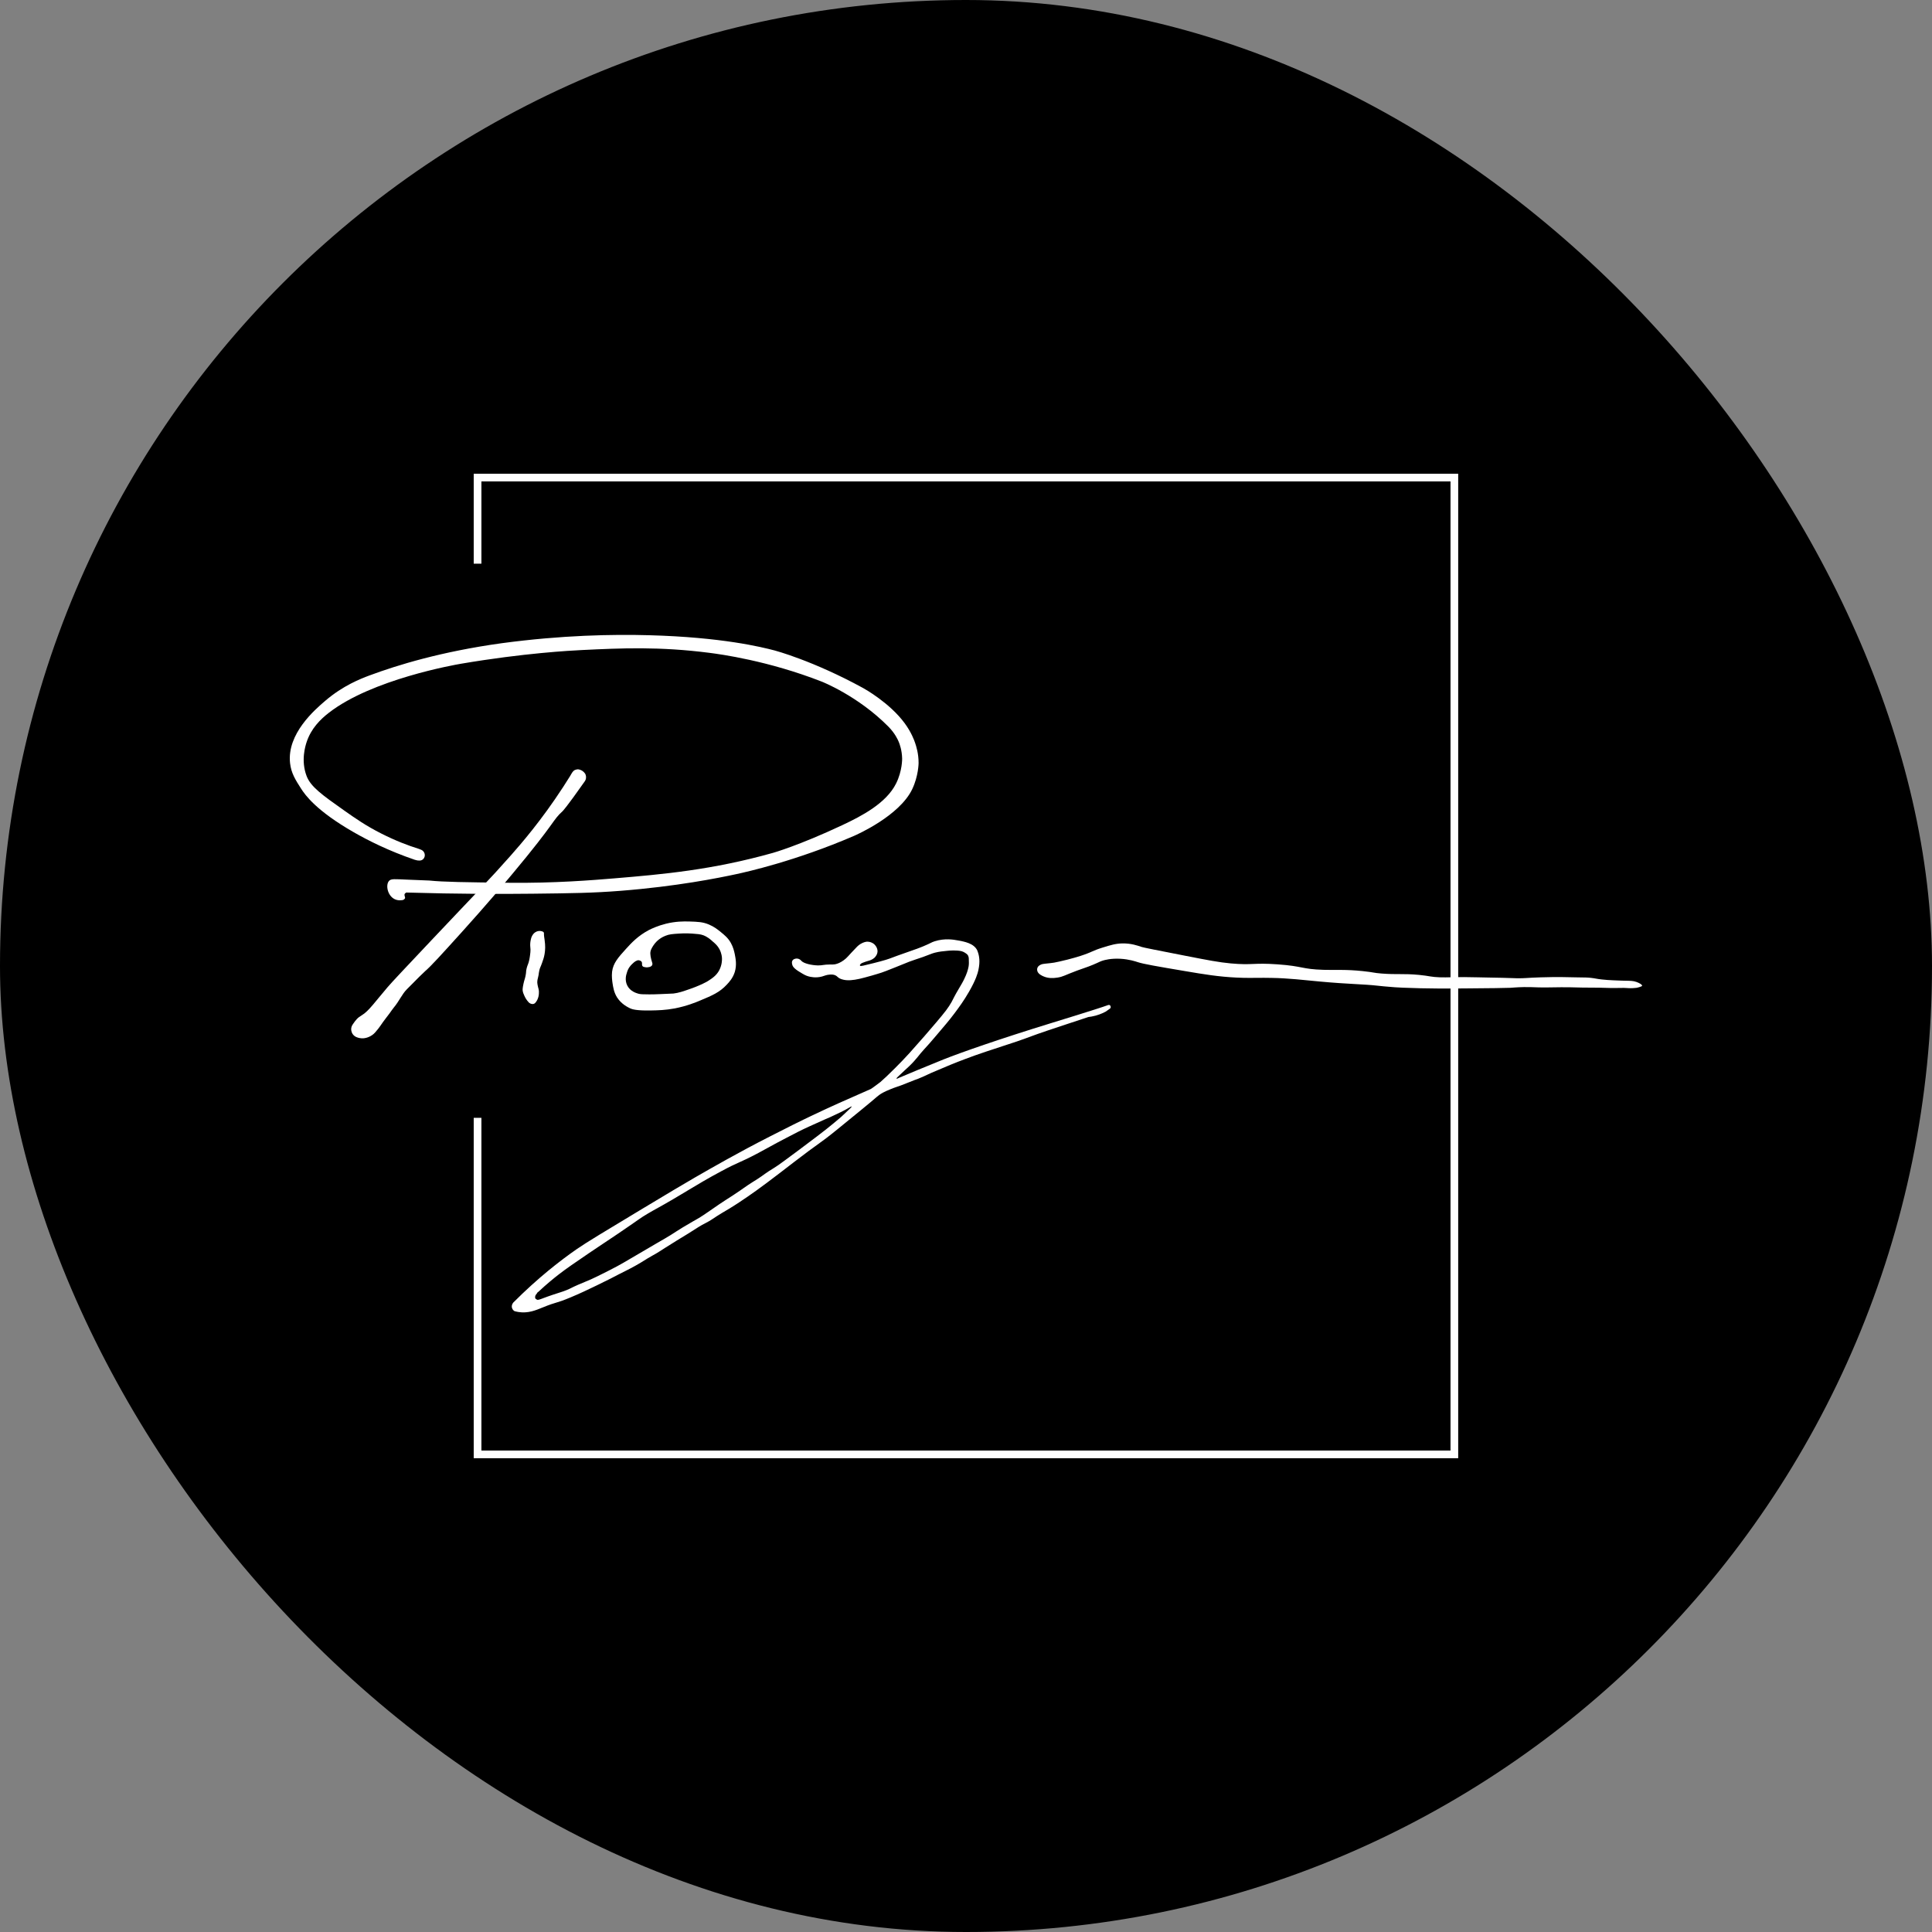 <svg xmlns="http://www.w3.org/2000/svg" version="1.1" xmlns:xlink="http://www.w3.org/1999/xlink" xmlns:svgjs="http://svgjs.dev/svgjs" width="1000" height="1000"><rect width="100%" height="100%" fill="#808080" stroke="none"/><g clip-path="url(#SvgjsClipPath1226)"><rect width="1000" height="1000" fill="#000000"></rect><g transform="matrix(3.981,0,0,3.981,150,245.201)"><svg xmlns="http://www.w3.org/2000/svg" version="1.1" xmlns:xlink="http://www.w3.org/1999/xlink" xmlns:svgjs="http://svgjs.dev/svgjs" width="175.825" height="128"><svg id="Calque_2" xmlns="http://www.w3.org/2000/svg" viewBox="0 0 175.825 128"><defs><style>.cls-1{fill:#fff;}</style><clipPath id="SvgjsClipPath1226"><rect width="1000" height="1000" x="0" y="0" rx="500" ry="500"></rect></clipPath></defs><g id="clipPath"><g id="black"><path id="r1" class="cls-1" d="M8.207,71.562c.379-.541.569-.812,1.185-1.176.855-.505,1.731-1.769,3.344-3.654.557-.651,2.262-2.458,5.673-6.071,6.202-6.57,7.453-7.778,10.272-10.971,1.421-1.609,4.031-4.613,6.848-8.944.392-.603.661-1.029.894-1.405.27-.436.148-.289.34-.56.081-.115.211-.226.341-.275.376-.141.503-.049.635-.013.147.04.433.173.651.491.028.04.166.294.119.612-.031.213-.133.362-.171.415-2.438,3.471-2.875,3.868-2.875,3.868-1.372,1.246-.75,1.236-6.482,8.102-1.056,1.266-3.463,4.124-6.586,7.579-2.688,2.974-4.032,4.46-4.809,5.123-.249.212-.955.924-2.368,2.349-.642.647-.991,1.53-1.68,2.354-.214.256-.341.47-.549.749-.49.658-.559.721-.883,1.171-.371.516-.362.545-.594.834-.346.432-.52.648-.786.834-.203.143-.872.563-1.66.396-.201-.042-.632-.133-.892-.519-.035-.052-.236-.359-.185-.761.032-.253.149-.43.217-.528Z"></path><path id="r2" class="cls-1" d="M16.227,50.186c-3.401-1.163-6.061-2.511-7.922-3.578-4.86-2.787-6.305-4.831-6.844-5.673-.723-1.131-1.283-2.005-1.427-3.305-.425-3.827,3.235-6.959,4.582-8.112,2.306-1.973,4.573-2.856,5.783-3.305,3.555-1.319,9.261-3.088,17.173-4.18,7.831-1.052,14.4-1.166,19.188-1.035,9.428.258,14.601,1.54,16.29,1.985,0,0,4.979,1.315,11.492,4.882.193.106,3.46,1.927,5.408,4.582.869,1.185,1.237,2.21,1.352,2.554.149.445.458,1.392.451,2.629,0,0-.011,1.667-.826,3.38-1.652,3.469-7.213,5.923-7.586,6.084-7.573,3.265-14.015,4.691-15.247,4.957-2.349.508-7.811,1.607-15.097,2.178-3.597.282-6.252.317-11.417.376-4.119.047-9.72.046-16.432-.153-.079.04-.215.126-.235.258-.006.042.001.084.017.167.03.161.065.194.063.257-.002.067-.045.164-.245.279-.205.047-.694.126-1.164-.125-.87-.465-1.138-1.776-.707-2.32.273-.344.759-.257,2.384-.192,1.926.077,2.889.116,2.883.115,1.845.194,4.693.227,10.389.292,5.842.067,10.846-.339,13.689-.576,6.243-.521,12.715-1.092,20.605-3.314,0,0,3.345-.942,9.006-3.602,2.544-1.196,5.703-2.842,6.989-5.404.824-1.642.793-3.242.793-3.242-.022-1.11-.335-1.924-.432-2.161-.12-.294-.49-1.13-1.369-2.017-3.97-4.007-8.646-5.836-8.646-5.836-6.967-2.725-13.198-3.564-14.626-3.746-6.477-.829-11.401-.612-16.571-.36-1.407.069-7.537.39-15.68,1.775-.945.161-11.59,2.04-17.184,6.358-1.151.889-2.34,2.075-2.921,3.838-.164.498-.765,2.408,0,4.41.53,1.386,1.983,2.432,4.869,4.468,1.489,1.05,2.839,1.994,4.851,3.012,1.856.938,3.44,1.541,4.874,1.989l.346.137c.4.197.54.69.333,1.041-.188.319-.474.381-.873.325l-.359-.09Z"></path><path id="r3" class="cls-1" d="M30.798,64.29c-.122.476-.028.451-.159,1.05-.093.428-.144.455-.259.982-.128.589-.114.78-.1.891.032.242.109.415.219.662.161.362.329.577.378.639.141.176.233.291.398.365.068.031.282.127.497.023.114-.055.179-.142.259-.251.174-.239.249-.483.279-.594.025-.096.164-.616.02-1.119-.012-.043-.07-.238-.118-.496-.021-.116-.03-.186-.033-.261-.002-.048-.006-.183.022-.362.016-.098.027-.118.069-.297.011-.048.049-.195.074-.343.039-.232.036-.355.106-.639.087-.357.139-.354.338-.913.148-.416.246-.69.318-1.073.033-.176.139-.752.08-1.416-.024-.264-.06-.548-.06-.548-.055-.43-.077-.46-.08-.662-.002-.162.011-.207-.02-.274-.08-.173-.428-.202-.497-.205-.089-.004-.358-.011-.637.183-.187.13-.29.289-.338.365-.15.236-.197.46-.239.662-.011.054-.061.3-.06.639,0,.283.036.287.04.571.003.243-.02.421-.06.731-.021.162-.049.376-.1.617-.115.542-.216.596-.338,1.073Z"></path><path id="o1" class="cls-1" d="M57.852,62.451c-.09-.414-.198-.883-.505-1.442-.36-.649-.829-1.027-1.316-1.424-.378-.306-.847-.685-1.532-.973-.811-.342-1.442-.36-2.577-.396-.775-.018-1.748-.018-3.009.288-1.081.27-1.874.649-2.199.811-1.442.757-2.307,1.694-3.009,2.469-1.009,1.117-1.658,1.838-1.802,2.955-.072.613.018,1.225.054,1.478.09.577.18,1.207.595,1.874.595.919,1.46,1.297,1.712,1.424.198.09.739.306,2.631.27.973-.018,1.91-.036,3.172-.27,1.532-.306,2.613-.739,3.334-1.045,1.514-.631,2.487-1.045,3.406-2.036.36-.378.793-.865,1.045-1.64.288-.937.108-1.784,0-2.343ZM55.834,64.56c-.378.703-.937,1.063-1.568,1.46-.055.03-.112.061-.189.101-.455.235-1.071.527-1.956.836-1.031.361-1.547.541-2.244.626-.081.01-.606.031-1.657.073-.723.029-1.064.04-1.504.037-.753-.005-1.129-.008-1.409-.091-.291-.087-1.042-.31-1.421-1.041-.38-.733-.13-1.479-.072-1.64.028-.115.069-.247.131-.387.116-.265.263-.464.384-.602.071-.075.246-.259.425-.409.054-.045.11-.089.186-.134.077-.045.145-.075.194-.093.026-.013.063-.028.109-.036.048-.009.089-.007.117-.004.035.005.083.014.138.032.037.013.079.027.126.057.03.019.075.053.117.109.037.062.049.116.053.152.003.023,0,.058,0,.126,0,.09,0,.126.018.18,0,.018.018.09.09.144.036.036.09.072.234.09.108.018.252.054.451.018.126-.018.252-.036.36-.108.09-.054.126-.108.144-.126.018-.036.036-.072.054-.144v-.108c0-.036-.018-.054-.018-.072-.036-.09-.252-.811-.252-1.207-.018-.433.216-.793.432-1.117.523-.775,1.261-1.099,1.532-1.207.469-.198.901-.234,1.784-.288.198-.018.829-.054,1.676,0,.703.054,1.063.072,1.46.216.559.216.937.541,1.225.811.342.288.631.541.883,1.009.288.559.324,1.045.324,1.243,0,.126.018.775-.36,1.496Z"></path><path id="y1" class="cls-1" d="M106.71,69.233c0-.025-.013-.025-.041-.074-.027-.037-.027-.049-.04-.061-.013-.012-.038-.011-.064-.023-.051-.011-.076-.01-.088-.009-.013,0-.038.001-.112.029-.038.001-.05.014-.087.028-.944.362-7.397,2.338-7.397,2.338-6.606,2.032-11.587,3.777-13.862,4.68-1.416.562-5.766,2.366-5.883,2.432-.007.004.011.011-.086.04-.028.008-.084.044-.104.048-.009-.008-.048.003-.051-.015-.004-.018-.018-.032.002-.064.022-.037.062-.073.077-.092.015-.019.112-.096.135-.132.72-.694,1.03-.951,1.426-1.33.986-.943,1.311-1.528,1.906-2.154.545-.587.92-1.017,1.657-1.888,1.014-1.196,1.595-1.86,2.315-2.819.6-.803,1.225-1.645,1.911-2.842.9-1.57,1.11-2.372,1.196-2.753.26-1.156.118-1.919-.091-2.466-.027-.062-.042-.099-.056-.149-.449-.903-1.641-1.124-2.516-1.281-.558-.105-1.699-.303-3.007.111-.486.156-.408.204-1.5.66-.732.304-1.119.419-2.213.812-2.077.719-1.727.656-2.649.942,0,0-.847.271-2.97.764-.088.016-.088.003-.176.019-.012.013-.049.027-.1.016-.038.001-.051-.011-.076-.022,0,0-.026-.024-.039-.036-.014-.037.009-.088.021-.114.082-.154.319-.239.319-.239.323-.125.485-.182.697-.24.225-.059.574-.16.854-.422.122-.118.424-.457.394-.922-.023-.289-.157-.498-.224-.596-.147-.221-.327-.341-.404-.376-.077-.048-.309-.178-.637-.191-.089-.009-.302-.001-.638.137-.434.18-.714.467-.835.598-1.129,1.163-1.173,1.328-1.652,1.673-.417.305-.777.457-1.14.533-.213.033-.364.026-.591.022-.957.01-.978.124-1.621.123-.807-.021-1.835-.235-2.164-.601-.027-.037-.132-.159-.298-.228-.051-.023-.243-.104-.48-.045-.062.015-.25.06-.357.215-.168.233-.043.556-.014.656.042.112.179.422,1.042.919.464.285.696.415,1.065.515.204.056.916.231,1.726.012.374-.102.571-.223,1.024-.252.239-.009.478-.018.722.1.231.105.26.23.531.384.218.118.422.161.561.193.546.119,1.224.056,2.049-.126.412-.091.811-.206,1.597-.424.573-.172.86-.246,1.233-.373.373-.127.634-.225,1.814-.697,1.502-.61,1.427-.582,1.825-.735.746-.279.722-.241,1.767-.607,1.082-.393,1.117-.444,1.554-.561.599-.148,1.026-.189,1.692-.251.176-.019,1.13-.105,1.791.06.064.023.267.078.487.234.116.071.258.167.353.34.068.149.086.274.089.362.018.491.027.73-.024,1.047-.084.457-.242.966-.57,1.634-.234.487-.354.656-.733,1.312-.498.837-.685,1.247-.909,1.671-.414.733-.822,1.277-2.042,2.708-.978,1.157-1.884,2.198-3.445,3.944-1.125,1.263-2.903,2.963-2.903,2.963l-.857.785s-1.153.875-1.265.917c-6.349,2.766-8.83,3.983-13.059,6.142-4.217,2.146-7.597,4.097-9.756,5.335-1.764,1.022-3.49,2.056-6.953,4.136-4.77,2.872-7.186,4.321-8.451,5.199-2.088,1.45-5.017,3.7-8.261,6.956-.018.022-.275.332-.158.706.076.244.266.369.321.402.116.034.293.08.511.115,1.265.203,2.274-.236,3.093-.568,2.089-.849,1.583-.459,3.655-1.319,1.266-.525,2.194-.975,3.444-1.576.596-.288,1.149-.558,1.765-.871.424-.216.454-.239,1.018-.528,1.012-.52,1.053-.521,1.628-.827.385-.205.806-.431,1.347-.759.388-.236.444-.285.87-.539.511-.305.644-.361,1.084-.619.33-.194.377-.234,1.133-.714.243-.154.871-.554,1.578-.989.811-.5.762-.454,1.336-.815,1.048-.66,1.183-.747,1.183-.747.161-.104.398-.257.731-.445.252-.142.435-.233.525-.279.545-.278.91-.542,1.426-.879.638-.416.753-.45,1.568-.947.99-.604,1.712-1.096,2.401-1.567,1.504-1.027,3.071-2.21,6.121-4.563,3.192-2.462,3.144-2.229,5.565-4.199,2.239-1.821,4.697-3.826,5.075-4.18.037-.027.171-.145.367-.291.147-.106.295-.2.468-.294.296-.162.532-.259.991-.452.248-.097.559-.222.932-.349q.224-.084.423-.142c.696-.252.943-.388,1.763-.695.298-.112.236-.084.435-.155.609-.237,1.004-.44,1.339-.591.186-.095.595-.274,1.426-.619.756-.33,2.009-.855,3.463-1.4.832-.32,1.454-.532,2.699-.956,2.215-.749,2.266-.726,3.921-1.291,1.841-.635,1.901-.712,3.992-1.419.585-.198,1.17-.396,2.34-.779,1.991-.665,2.987-.992,3-.992.131-.014.265-.033.404-.058.729-.13,1.345-.377,1.839-.639.291-.199.408-.282.442-.309.01-.007.032-.025.065-.05.014-.011.032-.025.058-.043.015-.009.027-.019.037-.03.088-.093.047-.25.04-.275ZM70.748,84.416c-.948.773-1.015.83-2.181,1.721-.508.388-1.121.848-2.346,1.767,0,0-.588.441-1.797,1.33-.76.559-1.073.784-1.514,1.054-.16.098-.347.208-.637.398-.413.271-.634.441-.919.644-.453.322-.711.47-1.184.769-1.058.667-1.065.747-2.552,1.723-.961.631-1.055.662-1.792,1.167-.237.162-.596.412-1.514,1.043-.391.269-.615.423-.945.627-.341.211-.506.298-.985.572,0,0-.634.364-1.279.752-.773.466-.879.565-1.608,1.018-.515.32-.684.409-1.794,1.053-.034.02-.759.444-2.209,1.294-2.216,1.299-2.426,1.424-2.956,1.707-.706.378-1.351.7-1.824.936-.707.353-1.06.529-1.549.749-.724.325-.893.365-1.698.717-.928.406-.881.444-1.472.683-.608.246-.812.277-1.782.604-.391.132-.934.321-1.581.568-.092.038-.171.06-.23.074-.146.034-.2.022-.216.018-.073-.018-.124-.06-.153-.088-.015-.005-.049-.018-.078-.051-.034-.039-.04-.083-.042-.098-.005-.021-.008-.042-.012-.063-.003-.022-.006-.044-.008-.066.009-.04.019-.08.028-.12.005-.03.012-.059.024-.086.013-.033.032-.063.055-.092.042-.043.079-.089.112-.138.014-.021.028-.042.04-.064.009-.022.024-.053.05-.083.037-.043.079-.065.103-.075,1.095-1.026,2.051-1.801,2.742-2.333.975-.749,1.936-1.404,3.856-2.712,1.721-1.172,1.673-1.107,3.701-2.479,2.95-1.998,2.886-2.034,3.909-2.638,1.085-.645,1.457-.797,3.356-1.912.925-.538,1.109-.671,2.046-1.222.974-.59,2.552-1.53,4.158-2.383,2.322-1.257,2.231-1.002,4.863-2.396,1.433-.758,1.629-.917,3.533-1.906,1.372-.718,2.052-1.071,3.08-1.537,1.784-.822,2.715-1.209,2.715-1.209,1.285-.6,1.768-.842,1.943-.941.368-.206.436-.246.436-.246.08-.047.187-.104.271-.149.066-.035.126-.083.136-.034.011.057-.237.286-.237.286l-.994.933s-.092.115-1.072.915Z"></path><path id="en1" class="cls-1" d="M97.734,63.792c-.126.049-.413.16-.525.437-.07.174-.038.336-.029.379.093.443.635.67.845.758.602.252,1.208.236,1.778.146.771-.122.882-.285,2.536-.904,1.078-.403,1.204-.399,2.07-.758.883-.366.874-.421,1.312-.554.217-.066,1.043-.302,2.274-.233,1.143.063,1.992.353,2.245.437.764.254,2.56.558,6.152,1.166,2.572.435,4.32.726,6.706.845,1.439.072,1.946.024,3.557.029.476.002.902.011,1.011.012,2.122.03,4.284.287,6.305.475,3.725.345,5.611.326,7.531.545.212.024,1.047.116,2.178.196.286.02.587.036,1.021.055,3.157.137,6.081.112,8.17.094,3.315-.029,4.973-.042,5.82-.078.194-.008.864-.079,1.774-.093.747-.012,1.108.017,1.85.037,1.218.032,1.447-.014,2.987-.017.663-.001,1.613.005,2.773.043,1.679-.002,2.858.026,3.644.054.786.028,1.577-.052,2.361.019,0,0,.377.034.99-.039,0,0,.189-.022.43-.105.207-.07.31-.106.323-.169.028-.14-.374-.361-.727-.487-.442-.158-.755-.15-1.479-.164,0,0-.721-.015-1.552-.055-.495-.024-.935-.046-1.497-.11-.719-.081-.77-.133-1.351-.201-.5-.059-.741-.054-1.949-.072-1.574-.023-1.297-.034-2.031-.038-.38-.002-1.343-.004-2.61.037-1.912.061-1.962.136-3.113.118-.605-.009-.691-.032-1.955-.06-.477-.011-.667-.012-1.683-.032-.924-.018-1.047-.022-1.424-.029-1.509-.028-2.264-.042-3.082-.016-.319.01-1.792.06-2.537-.029-.306-.036-.549-.071-.549-.071-.492-.072-.686-.125-1.454-.198-2.067-.195-2.888-.02-4.887-.179-1.111-.088-.934-.157-2.436-.314-2.275-.238-3.319-.115-5.099-.167-2.87-.084-2.618-.475-5.99-.714-3.18-.226-3.23.137-6.068-.12-1.538-.139-2.983-.421-5.874-.986-3.638-.711-5.456-1.067-5.709-1.151-.546-.181-1.373-.482-2.511-.463-.867.014-1.528.216-2.571.538-1.385.428-1.274.562-2.892,1.09,0,0-1.225.4-2.757.732-.548.119-.821.178-1.158.204-.21.017-.353.034-.64.068-.345.041-.417.057-.503.091Z"></path><polygon id="frame" class="cls-1" points="23.912 11.693 23.912 0 151.912 0 151.912 128 23.912 128 23.912 83.743 24.912 83.743 24.912 127 150.912 127 150.912 1 24.912 1 24.912 11.693 23.912 11.693"></polygon></g></g></svg></svg></g></g></svg>